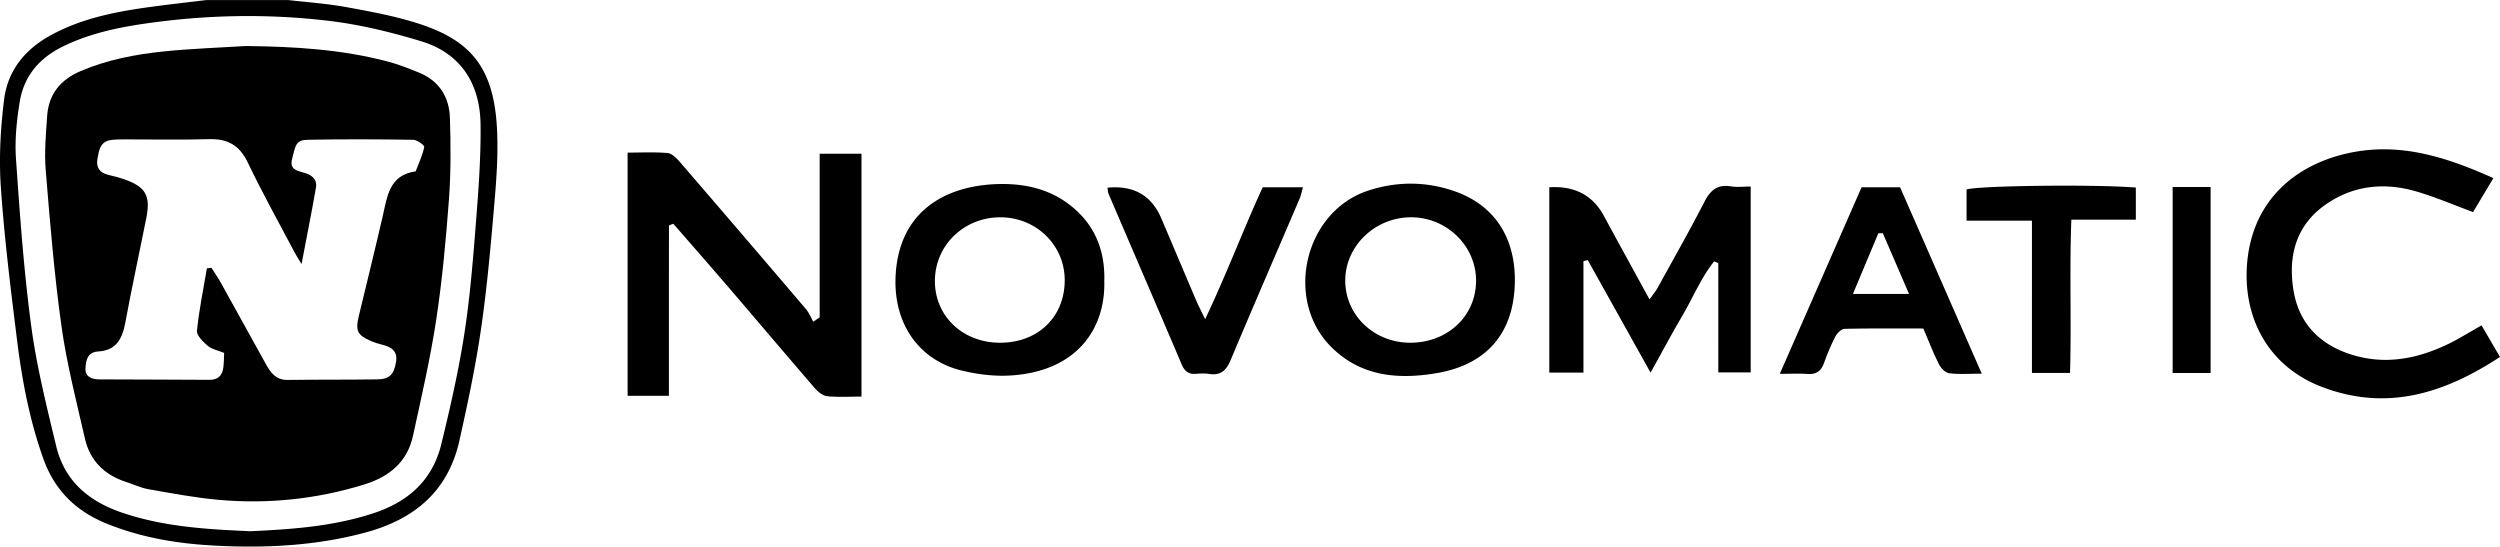 <svg xmlns="http://www.w3.org/2000/svg" id="Layer_1" data-name="Layer 1" viewBox="0 0 738.04 161.34"><defs/><path class="cls-1" d="M84.96 0c5.77.67 11.58 1.06 17.28 2.1 7.18 1.31 14.43 2.64 21.36 4.88 15.69 5.08 22.42 13.27 23.17 32.06.33 8.12-.41 16.32-1.12 24.44-1.01 11.61-2.09 23.24-3.81 34.75-1.59 10.68-3.86 21.27-6.21 31.82-3.32 14.89-13.19 23.2-27.58 27.11-14.83 4.03-29.89 4.71-45.07 3.89-10.85-.59-21.47-2.38-31.64-6.53-9-3.68-15.21-9.8-18.52-19.03-4.07-11.36-6.3-23.12-7.78-35.02C3.17 85.43 1.29 70.38.25 55.27c-.59-8.57-.1-17.33.96-25.88 1.06-8.57 6.2-14.88 13.89-19.05 9.11-4.95 19.04-6.89 29.13-8.27C49.8 1.31 55.39.69 60.97.01h24ZM73.65 156.84c12.22-.56 24.62-1.38 36.64-5.34 10.3-3.39 17.41-9.78 19.99-20.38 2.56-10.48 4.97-21.04 6.66-31.68 1.67-10.51 2.57-21.15 3.41-31.77.81-10.28 1.64-20.6 1.52-30.9-.14-11.91-5.7-20.99-17.5-24.58-8.86-2.69-18-4.92-27.18-6.02-18.24-2.19-36.58-1.82-54.79.86-8.23 1.21-16.33 3-23.91 6.73-6.93 3.41-11.43 8.74-12.66 16.27-.91 5.55-1.5 11.29-1.11 16.87 1.14 16.44 2.3 32.9 4.48 49.22 1.6 11.98 4.56 23.8 7.39 35.58 2.46 10.27 9.57 16.28 19.41 19.63 12.16 4.14 24.74 4.93 37.65 5.48ZM241.98 93.68V45.39h12.35v71.69c-3.55 0-6.86.22-10.12-.11-1.28-.13-2.69-1.26-3.6-2.31-8.6-9.95-17.09-20-25.65-29.98-5.4-6.29-10.87-12.51-16.18-18.62-.62.23-.78.27-.92.34s-.37.18-.37.28c-.02 16.64-.02 33.27-.02 50.17h-12.19v-71.8c3.88 0 7.84-.2 11.75.12 1.23.1 2.58 1.38 3.5 2.44 12.51 14.5 24.97 29.04 37.39 43.62.92 1.09 1.47 2.5 2.19 3.75.63-.43 1.25-.87 1.88-1.3ZM732.59 96.05c1.86 3.19 3.6 6.17 5.44 9.33-16.49 10.82-33.51 16.16-52.64 8.81-16.59-6.38-23.6-21.59-21.91-37.47 1.92-17.98 14.56-28.43 30.56-31.67 14.82-3 28.26 1.37 42.05 7.53-2.14 3.58-4.13 6.9-6 10.03-5.88-2.17-11.2-4.47-16.71-6.08-9.01-2.64-17.86-1.96-25.9 3.24-9.37 6.06-12.07 15.16-10.45 25.66 1.51 9.81 7.52 16.12 16.84 19.15 10.08 3.28 19.74 1.41 29.02-3.09 3.12-1.52 6.08-3.39 9.7-5.43ZM457.39 55.29q11.21-.7 16.14 8.51c4.33 8.02 8.73 15.99 13.44 24.59 1.05-1.49 1.84-2.43 2.42-3.49 4.66-8.45 9.42-16.85 13.84-25.43 1.75-3.39 3.85-5.08 7.74-4.45 1.77.29 3.62.05 5.86.05v54.86h-9.56V77.65a62.9 62.9 0 0 1-1.23-.49c-3.82 4.76-6.14 10.5-9.21 15.74-3.19 5.43-6.15 11-9.55 17.11-6.36-11.4-12.46-22.32-18.56-33.25-.42.12-.84.23-1.26.35V110h-10.08V55.29ZM326 82.9c.41 13.89-7.88 26.82-27.88 27.96-4.73.27-9.66-.36-14.28-1.49-12.53-3.05-20.42-13.93-19.4-28.68 1.36-19.64 16.46-26.48 31.92-26.37 6.54.05 12.96 1.54 18.41 5.4 7.93 5.61 11.5 13.51 11.24 23.19Zm-30.65 18.28c11.21-.05 19.06-7.75 18.97-18.62-.08-10.26-8.46-18.39-18.97-18.41-10.74-.02-19.27 8.21-19.35 18.66-.08 10.52 8.24 18.42 19.35 18.37ZM447.21 83.03c-.16 15.13-8.16 24.63-23.2 27.15-11.27 1.89-22.08.96-30.76-7.5-14.29-13.92-8.29-40.14 10.59-46.38 8.44-2.79 17.06-2.8 25.53.14 11.67 4.05 17.97 13.52 17.84 26.58Zm-30.89 18.15c11.07 0 19.45-7.91 19.44-18.36-.02-10.32-8.79-18.77-19.38-18.67-10.63.1-19.36 8.67-19.24 18.88.12 10.15 8.57 18.14 19.19 18.15ZM549.59 55.28h11.34c7.95 18.13 15.87 36.2 24.12 55.03-3.75 0-6.73.25-9.64-.13-1.12-.15-2.43-1.53-3.01-2.68-1.64-3.25-2.96-6.68-4.61-10.52-7.7 0-15.48-.08-23.26.1-.94.02-2.19 1.29-2.71 2.29-1.3 2.5-2.38 5.13-3.34 7.78-.85 2.36-2.26 3.44-4.84 3.25-2.44-.18-4.91-.04-8.22-.04 8.27-18.86 16.19-36.92 24.16-55.1Zm13.99 31.5c-2.78-6.45-5.26-12.19-7.74-17.94-.44 0-.88.02-1.32.03-2.44 5.81-4.87 11.61-7.51 17.91h16.57ZM326.93 55.41q11.54-1.11 15.87 8.97c3.46 8.09 6.87 16.21 10.33 24.31.64 1.5 1.4 2.95 2.64 5.55 6.36-13.35 11.18-26.3 17.01-38.96h11.88c-.37 1.28-.55 2.33-.96 3.29-6.79 15.89-13.68 31.74-20.37 47.67-1.27 3.02-2.88 4.68-6.29 4.16-1.3-.2-2.67-.15-3.99-.04-2.14.17-3.33-.75-4.17-2.72-7.16-16.81-14.4-33.58-21.6-50.37-.24-.56-.23-1.24-.34-1.87ZM611.1 110.09h-11.24V65.15h-19.3v-9.22c3.34-1.11 37.77-1.56 49.97-.56v9.47H611.5c-.59 15.11.05 29.86-.39 45.24ZM641.4 55.21h11.21v54.9H641.4v-54.9Z"/><path class="cls-1" d="M72.84 13.59c14.05.16 27.99.98 41.62 4.57 3.2.84 6.31 2.08 9.38 3.34 5.86 2.42 8.78 7.19 8.98 13.26.26 7.98.31 16-.27 23.95-.89 11.95-1.98 23.92-3.78 35.76-1.75 11.48-4.38 22.84-6.85 34.2-1.69 7.79-7.08 12.1-14.44 14.37-14.02 4.33-28.37 5.81-42.93 4.52-6.94-.62-13.82-1.93-20.69-3.13-2.27-.4-4.42-1.43-6.64-2.15-6.35-2.06-10.64-6.24-12.13-12.75-2.52-11.01-5.36-21.99-6.93-33.15-2.15-15.32-3.4-30.78-4.67-46.22-.43-5.26.08-10.63.43-15.92.43-6.43 3.91-10.7 9.82-13.23 7.9-3.39 16.24-4.97 24.69-5.84 8.11-.83 16.27-1.09 24.41-1.6Zm16.18 64.36c-1.07-1.78-1.6-2.59-2.05-3.44-4.65-8.82-9.52-17.54-13.82-26.53-2.44-5.1-5.94-7.06-11.42-6.9-8.32.25-16.66.05-24.99.07-1.33 0-2.67 0-3.98.18-3.21.45-3.55 3.08-3.99 5.55-.46 2.58.67 4.13 3.2 4.74 1.61.39 3.24.78 4.8 1.34 6.25 2.2 7.74 4.83 6.42 11.43C41.14 74.67 38.9 84.92 37 95.23c-.88 4.76-2.69 8.23-8.02 8.53-3.26.19-3.62 2.74-3.74 4.98-.14 2.57 1.95 3.25 4.12 3.26 10.83.06 21.66.05 32.49.13 2.47.02 3.72-1.21 4.06-3.48.21-1.44.18-2.92.26-4.47-1.81-.73-3.6-1.04-4.79-2.05-1.4-1.18-3.37-3.08-3.23-4.49.61-6.17 1.89-12.28 2.93-18.41.44-.06.88-.13 1.32-.19.93 1.47 1.93 2.9 2.78 4.41 4.45 7.98 8.87 15.99 13.29 23.99 1.41 2.55 2.95 4.77 6.39 4.72 8.83-.12 17.66-.03 26.5-.16 3.64-.05 4.92-1.45 5.55-5.09.57-3.31-1.38-4.46-4.06-5.14-1.13-.29-2.26-.62-3.32-1.08-4-1.72-4.64-3.03-3.64-7.25 2.36-9.87 4.82-19.72 7.09-29.61 1.35-5.87 1.93-12.17 9.73-13.24.9-2.38 2.02-4.72 2.53-7.19.1-.5-2.1-2.11-3.25-2.13-10.33-.16-20.66-.2-30.99-.01-3.6.07-3.7 1.3-4.81 5.84-.7 2.86 1.5 3.34 3.43 3.86 2.36.64 4.1 1.87 3.64 4.52-1.25 7.18-2.69 14.34-4.23 22.43Z"/></svg>